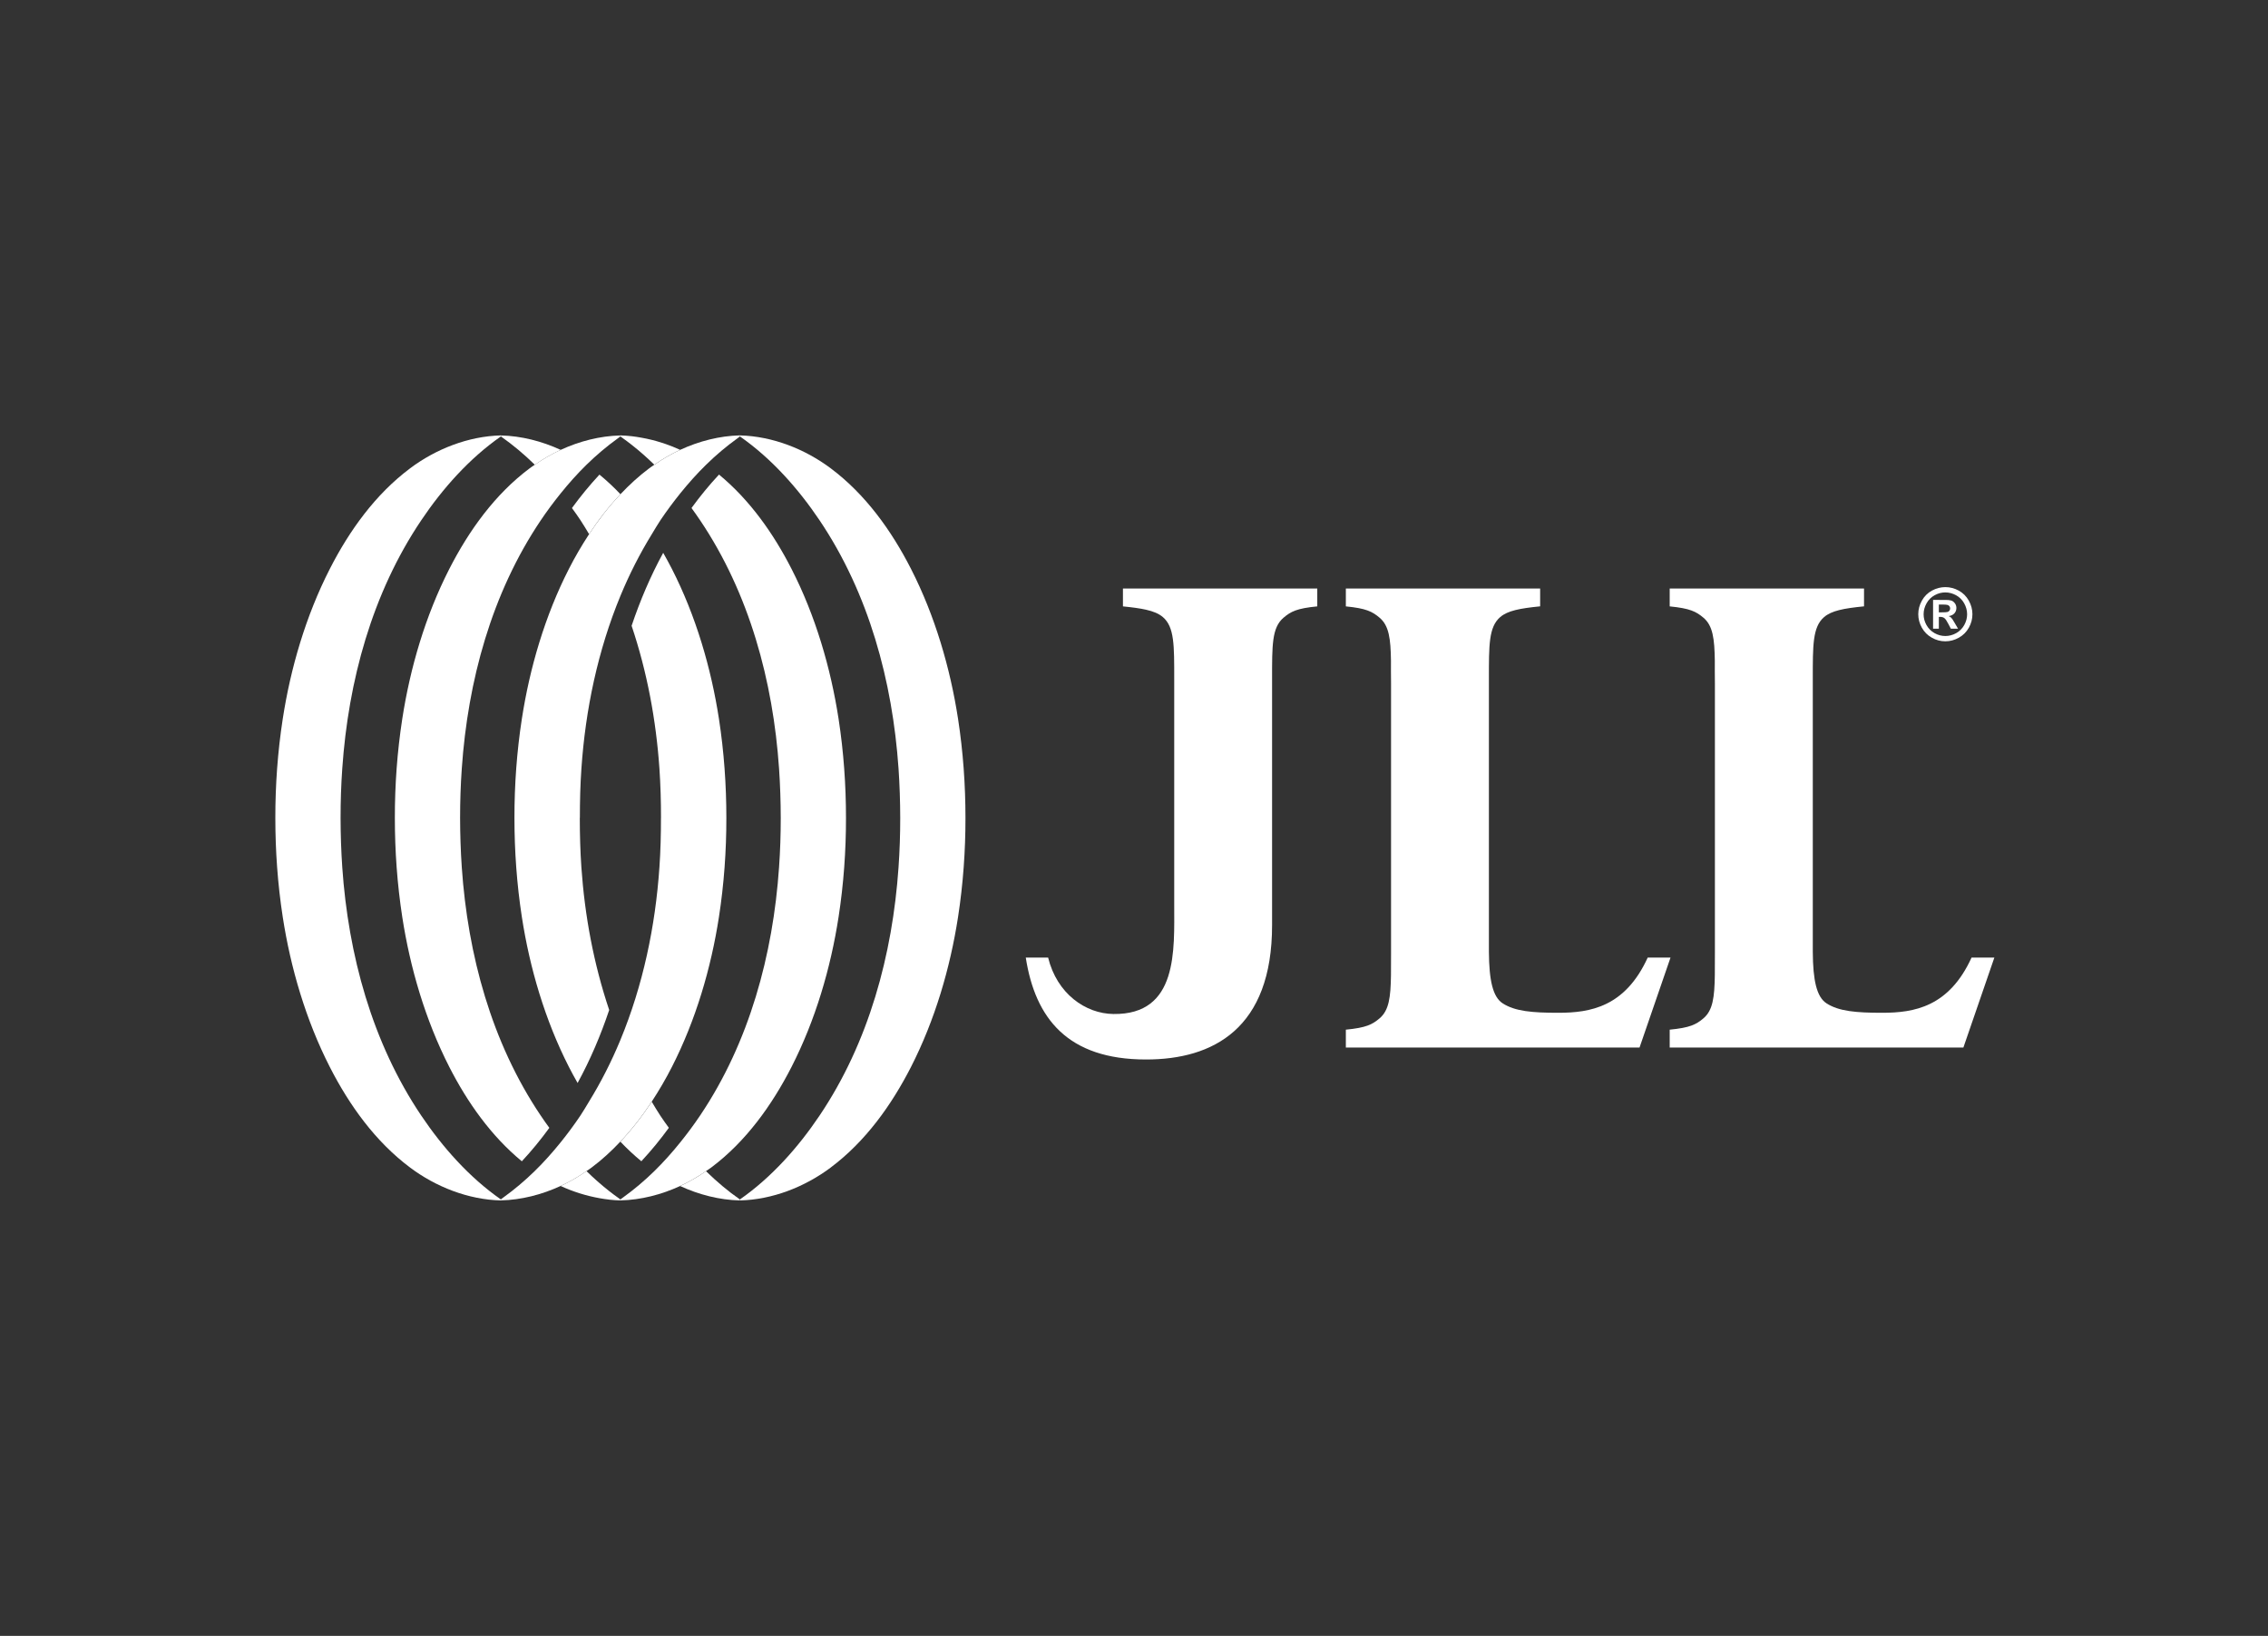 <?xml version="1.0" encoding="UTF-8"?><svg id="JLL" xmlns="http://www.w3.org/2000/svg" viewBox="0 0 589.61 425.2"><rect x="0" y="0" width="589.61" height="425.2" fill="#333333" stroke="none"/><defs><style>.cls-1{fill:#fff;}</style></defs><path class="cls-1" d="M342.46,152.97h-50.53v4.64c2.42.24,4.4.5,6.02.87,1.9.43,3.31,1.02,4.36,1.91,3.02,2.58,2.95,7.38,2.95,16.1v58.52c-.01,11.91,1.07,28.77-15.81,28.55-7.24-.09-14.66-5.25-16.97-14.66h-5.81c2.46,15.77,10.86,26.48,31.23,26.48h.09c17.3,0,32.74-7.95,32.71-34.96v-63.93c0-8.72-.07-13.33,2.95-15.91,1.93-1.65,3.53-2.46,8.8-2.97v-4.64Z"/><path class="cls-1" d="M400.41,152.97h-50.53v4.64c5.28.52,6.87,1.33,8.8,2.97,2.42,2.06,2.85,5.44,2.93,11.19,0,1.74-.02,3.68.02,5.85v70c-.03,2.17-.02,4.11-.02,5.85-.08,5.75-.52,9.12-2.93,11.19-1.93,1.64-3.52,2.46-8.8,2.97v4.64h76.35l8.05-23.37h-5.93c-5.87,12.84-14.94,14.34-23.22,14.34-6.77,0-11.27-.38-14.47-2.45-2.58-1.65-3.54-6-3.59-13.37v-70.94c0-8.72-.07-13.53,2.95-16.1,1.93-1.65,5.1-2.26,10.37-2.78v-4.64h0Z"/><path class="cls-1" d="M484.6,152.97h-50.53v4.64c5.27.52,6.87,1.33,8.8,2.97,2.42,2.06,2.85,5.44,2.93,11.19,0,1.74-.02,3.68.02,5.85v70c-.03,2.17-.02,4.11-.02,5.85-.08,5.75-.52,9.12-2.93,11.19-1.93,1.64-3.53,2.46-8.8,2.97v4.64h76.35l8.05-23.37h-5.93c-5.87,12.84-14.94,14.34-23.22,14.34-6.77,0-11.27-.38-14.47-2.45-2.58-1.65-3.54-6-3.58-13.37v-70.94c0-8.72-.07-13.53,2.95-16.1,1.93-1.65,5.1-2.26,10.37-2.78v-4.64h0Z"/><path class="cls-1" d="M145.75,308.26c2.36-1.09,4.61-2.4,6.72-3.87.45-.31.92-.61,1.35-.94,2.69-2.01,5.15-4.28,7.45-6.72,3.02-3.19,5.73-6.69,8.15-10.38,1.92-2.93,3.69-5.96,5.26-9.05,6.21-12.16,10.17-25.68,12.22-38.93,1.33-8.63,1.94-17.28,1.93-25.78h0c0-8.5-.6-17.15-1.93-25.78-2.05-13.25-6.01-26.77-12.22-38.93-.72-1.41-1.48-2.81-2.27-4.19-3.31,6.06-6.01,12.42-8.21,18.96,4.03,11.97,6.36,24.53,7.23,37.09.29,4.25.41,8.54.41,12.84h-.01c0,4.29-.1,8.58-.4,12.84-1.05,15.34-4.27,30.69-10.16,44.92-2.29,5.53-5,10.88-8.15,16-.74,1.2-1.43,2.43-2.22,3.6-1.6,2.38-3.33,4.72-5.16,6.99-2.1,2.6-4.33,5.11-6.73,7.45-2.55,2.49-5.26,4.79-8.13,6.85-.23.16-.45.35-.68.51v.27h0c5.33-.13,10.65-1.5,15.53-3.75M145.78,296.98h0"/><path class="cls-1" d="M176.82,308.26c2.36-1.09,4.61-2.4,6.73-3.87.45-.31.92-.61,1.36-.94,9.01-6.75,15.78-16.2,20.87-26.15,6.21-12.16,10.17-25.68,12.22-38.93,1.33-8.63,1.94-17.28,1.93-25.78h0c0-8.5-.6-17.15-1.93-25.78-2.05-13.24-6.01-26.77-12.22-38.93-4.7-9.2-10.85-17.93-18.86-24.53-2.58,2.76-4.96,5.68-7.15,8.69.77,1.05,1.51,2.12,2.24,3.19,12.81,19.03,18.96,41.82,20.52,64.52.29,4.26.43,8.54.44,12.84,0,4.29-.14,8.58-.44,12.84-1.57,22.71-7.72,45.5-20.53,64.52-1.6,2.38-3.33,4.71-5.17,6.99-2.09,2.6-4.33,5.11-6.72,7.45-2.55,2.49-5.26,4.79-8.13,6.85-.23.16-.45.34-.68.5v.27c5.33-.13,10.64-1.5,15.53-3.75"/><path class="cls-1" d="M215.97,303.45c9.02-6.75,15.78-16.19,20.87-26.15,6.21-12.16,10.17-25.68,12.22-38.93,1.33-8.63,1.94-17.28,1.93-25.78h0c0-8.5-.6-17.15-1.93-25.78-2.05-13.25-6.01-26.77-12.22-38.93-5.08-9.96-11.85-19.4-20.87-26.15-6.72-5.03-15.16-8.35-23.61-8.56h0v.27c8.23,5.73,15.18,13.59,20.7,21.79,12.81,19.03,18.96,41.82,20.53,64.53.29,4.25.43,8.54.44,12.84,0,4.3-.14,8.58-.44,12.84-1.57,22.71-7.72,45.5-20.53,64.52-5.51,8.2-12.47,16.06-20.7,21.79v.27h0c8.46-.21,16.89-3.53,23.61-8.56"/><path class="cls-1" d="M176.82,116.93c-2.36,1.09-4.61,2.4-6.72,3.87-.45.31-.92.61-1.35.94-2.69,2.01-5.15,4.28-7.45,6.71-3.02,3.19-5.73,6.69-8.15,10.38-1.92,2.93-3.69,5.96-5.26,9.05-6.21,12.16-10.17,25.68-12.22,38.93-1.33,8.63-1.94,17.28-1.93,25.78h0c0,8.5.6,17.15,1.93,25.78,2.05,13.25,6.01,26.77,12.22,38.93.72,1.41,1.48,2.81,2.27,4.19,3.31-6.06,6.01-12.42,8.21-18.97-4.03-11.97-6.36-24.53-7.23-37.09-.29-4.26-.41-8.55-.41-12.84h.02c0-4.29.1-8.58.4-12.84,1.05-15.34,4.27-30.69,10.16-44.92,2.29-5.53,5-10.88,8.15-16,.74-1.2,1.43-2.43,2.22-3.6,1.6-2.38,3.33-4.71,5.16-6.99,2.1-2.59,4.33-5.11,6.73-7.45,2.54-2.49,5.26-4.79,8.13-6.85.23-.16.45-.35.68-.51v-.27h0c-5.33.13-10.65,1.5-15.53,3.75M176.79,128.22h0"/><path class="cls-1" d="M145.75,116.93c-2.36,1.09-4.61,2.4-6.73,3.87-.45.31-.92.61-1.35.94-9.02,6.75-15.78,16.19-20.87,26.15-6.21,12.16-10.17,25.68-12.22,38.93-1.33,8.63-1.94,17.28-1.93,25.78h0c0,8.5.6,17.15,1.93,25.78,2.05,13.24,6.01,26.77,12.22,38.93,4.69,9.19,10.85,17.93,18.86,24.53,2.58-2.76,4.96-5.68,7.15-8.69-.77-1.05-1.52-2.12-2.24-3.19-12.81-19.03-18.96-41.81-20.52-64.52-.29-4.26-.43-8.54-.44-12.84,0-4.29.14-8.58.44-12.84,1.57-22.71,7.72-45.5,20.53-64.52,1.6-2.38,3.33-4.71,5.17-6.99,2.09-2.6,4.33-5.11,6.72-7.45,2.55-2.49,5.26-4.79,8.13-6.85.23-.16.45-.34.68-.5v-.27h0c-5.33.13-10.64,1.5-15.53,3.75"/><path class="cls-1" d="M106.6,121.74c-9.02,6.75-15.79,16.19-20.87,26.15-6.21,12.16-10.17,25.68-12.22,38.93-1.33,8.63-1.94,17.28-1.93,25.78h0c0,8.5.6,17.15,1.93,25.78,2.05,13.24,6.01,26.76,12.22,38.93,5.08,9.96,11.85,19.4,20.87,26.15,6.72,5.04,15.15,8.35,23.61,8.56h0v-.27c-8.23-5.73-15.18-13.59-20.7-21.79-12.81-19.03-18.96-41.82-20.53-64.53-.29-4.25-.43-8.54-.44-12.84,0-4.29.14-8.58.44-12.84,1.57-22.71,7.72-45.5,20.53-64.52,5.51-8.2,12.47-16.06,20.7-21.79v-.27h0c-8.46.21-16.89,3.53-23.61,8.56"/><path class="cls-1" d="M166.73,301.83c2.58-2.76,4.96-5.68,7.15-8.69-.77-1.05-1.52-2.11-2.23-3.18-.79-1.17-1.48-2.4-2.22-3.6-2.42,3.69-5.13,7.19-8.15,10.38,1.71,1.81,3.53,3.51,5.45,5.09"/><path class="cls-1" d="M183.54,304.4c-2.11,1.47-4.36,2.78-6.73,3.87,4.89,2.25,10.2,3.62,15.53,3.75h0v-.27c-3.12-2.17-6.06-4.66-8.81-7.35"/><path class="cls-1" d="M158.35,311.81c.84-.09,1.68-.23,2.51-.37-.85-.6-1.69-1.22-2.51-1.87-2.05-1.61-4.01-3.34-5.88-5.18-2.11,1.47-4.36,2.78-6.72,3.87,3.21,1.48,6.62,2.55,10.09,3.17.84.15,1.67.28,2.51.37M161.28,312.02v-.27c-.14-.1-.28-.21-.42-.31-.83.15-1.67.28-2.51.37.98.11,1.95.18,2.93.21Z"/><path class="cls-1" d="M155.84,123.36c-2.57,2.76-4.96,5.68-7.15,8.69.77,1.05,1.52,2.11,2.23,3.18.79,1.17,1.48,2.4,2.22,3.6,2.42-3.69,5.13-7.19,8.15-10.38-1.71-1.81-3.53-3.51-5.45-5.09"/><path class="cls-1" d="M139.03,120.8c2.11-1.46,4.36-2.78,6.73-3.87-4.89-2.25-10.2-3.62-15.53-3.75h0v.27c3.12,2.18,6.06,4.66,8.81,7.35"/><path class="cls-1" d="M176.82,116.93c-3.21-1.48-6.62-2.56-10.09-3.17-.84-.15-1.67-.29-2.51-.38,0,0,0,0,0,0-.98-.11-1.95-.18-2.93-.21h0v.27c.14.1.28.21.42.31h0c.85.6,1.69,1.22,2.51,1.87,2.05,1.61,4.01,3.34,5.88,5.17,2.11-1.46,4.36-2.78,6.72-3.87"/><path class="cls-1" d="M505.72,152.6c1.21,0,2.37.3,3.48.9,1.11.6,1.98,1.47,2.62,2.6.63,1.13.95,2.31.95,3.54s-.31,2.4-.93,3.51c-.62,1.11-1.49,1.98-2.6,2.6-1.11.62-2.28.94-3.51.94s-2.4-.31-3.51-.94c-1.11-.62-1.98-1.49-2.6-2.6-.62-1.11-.93-2.28-.93-3.51s.32-2.41.95-3.54c.63-1.13,1.51-2,2.62-2.6,1.11-.6,2.27-.9,3.48-.9M505.73,153.98c-.97,0-1.9.24-2.78.73-.89.48-1.59,1.18-2.1,2.09s-.77,1.86-.77,2.85.25,1.93.75,2.82c.5.89,1.2,1.59,2.09,2.09.89.5,1.83.75,2.81.75s1.93-.25,2.82-.75c.89-.5,1.59-1.2,2.09-2.09.5-.9.75-1.84.75-2.82s-.26-1.94-.77-2.85c-.51-.91-1.22-1.6-2.11-2.09-.89-.48-1.82-.73-2.79-.73M502.54,163.41v-7.48h1.52c1.42,0,2.22,0,2.39.02.5.04.89.14,1.17.3s.51.4.7.72c.19.32.28.68.28,1.07,0,.54-.18,1-.53,1.39-.35.38-.85.62-1.49.71.23.09.4.18.52.28.12.1.29.29.5.57.06.07.24.38.55.91l.88,1.51h-1.87l-.63-1.21c-.42-.82-.77-1.33-1.05-1.54-.27-.21-.62-.32-1.05-.32h-.39v3.07h-1.52ZM504.05,159.16h.62c.88,0,1.42-.03,1.63-.1.21-.07.38-.18.5-.35.12-.17.18-.36.18-.57s-.06-.39-.18-.56c-.12-.16-.29-.28-.51-.35-.22-.07-.76-.1-1.63-.1h-.62v2.04Z"/></svg>